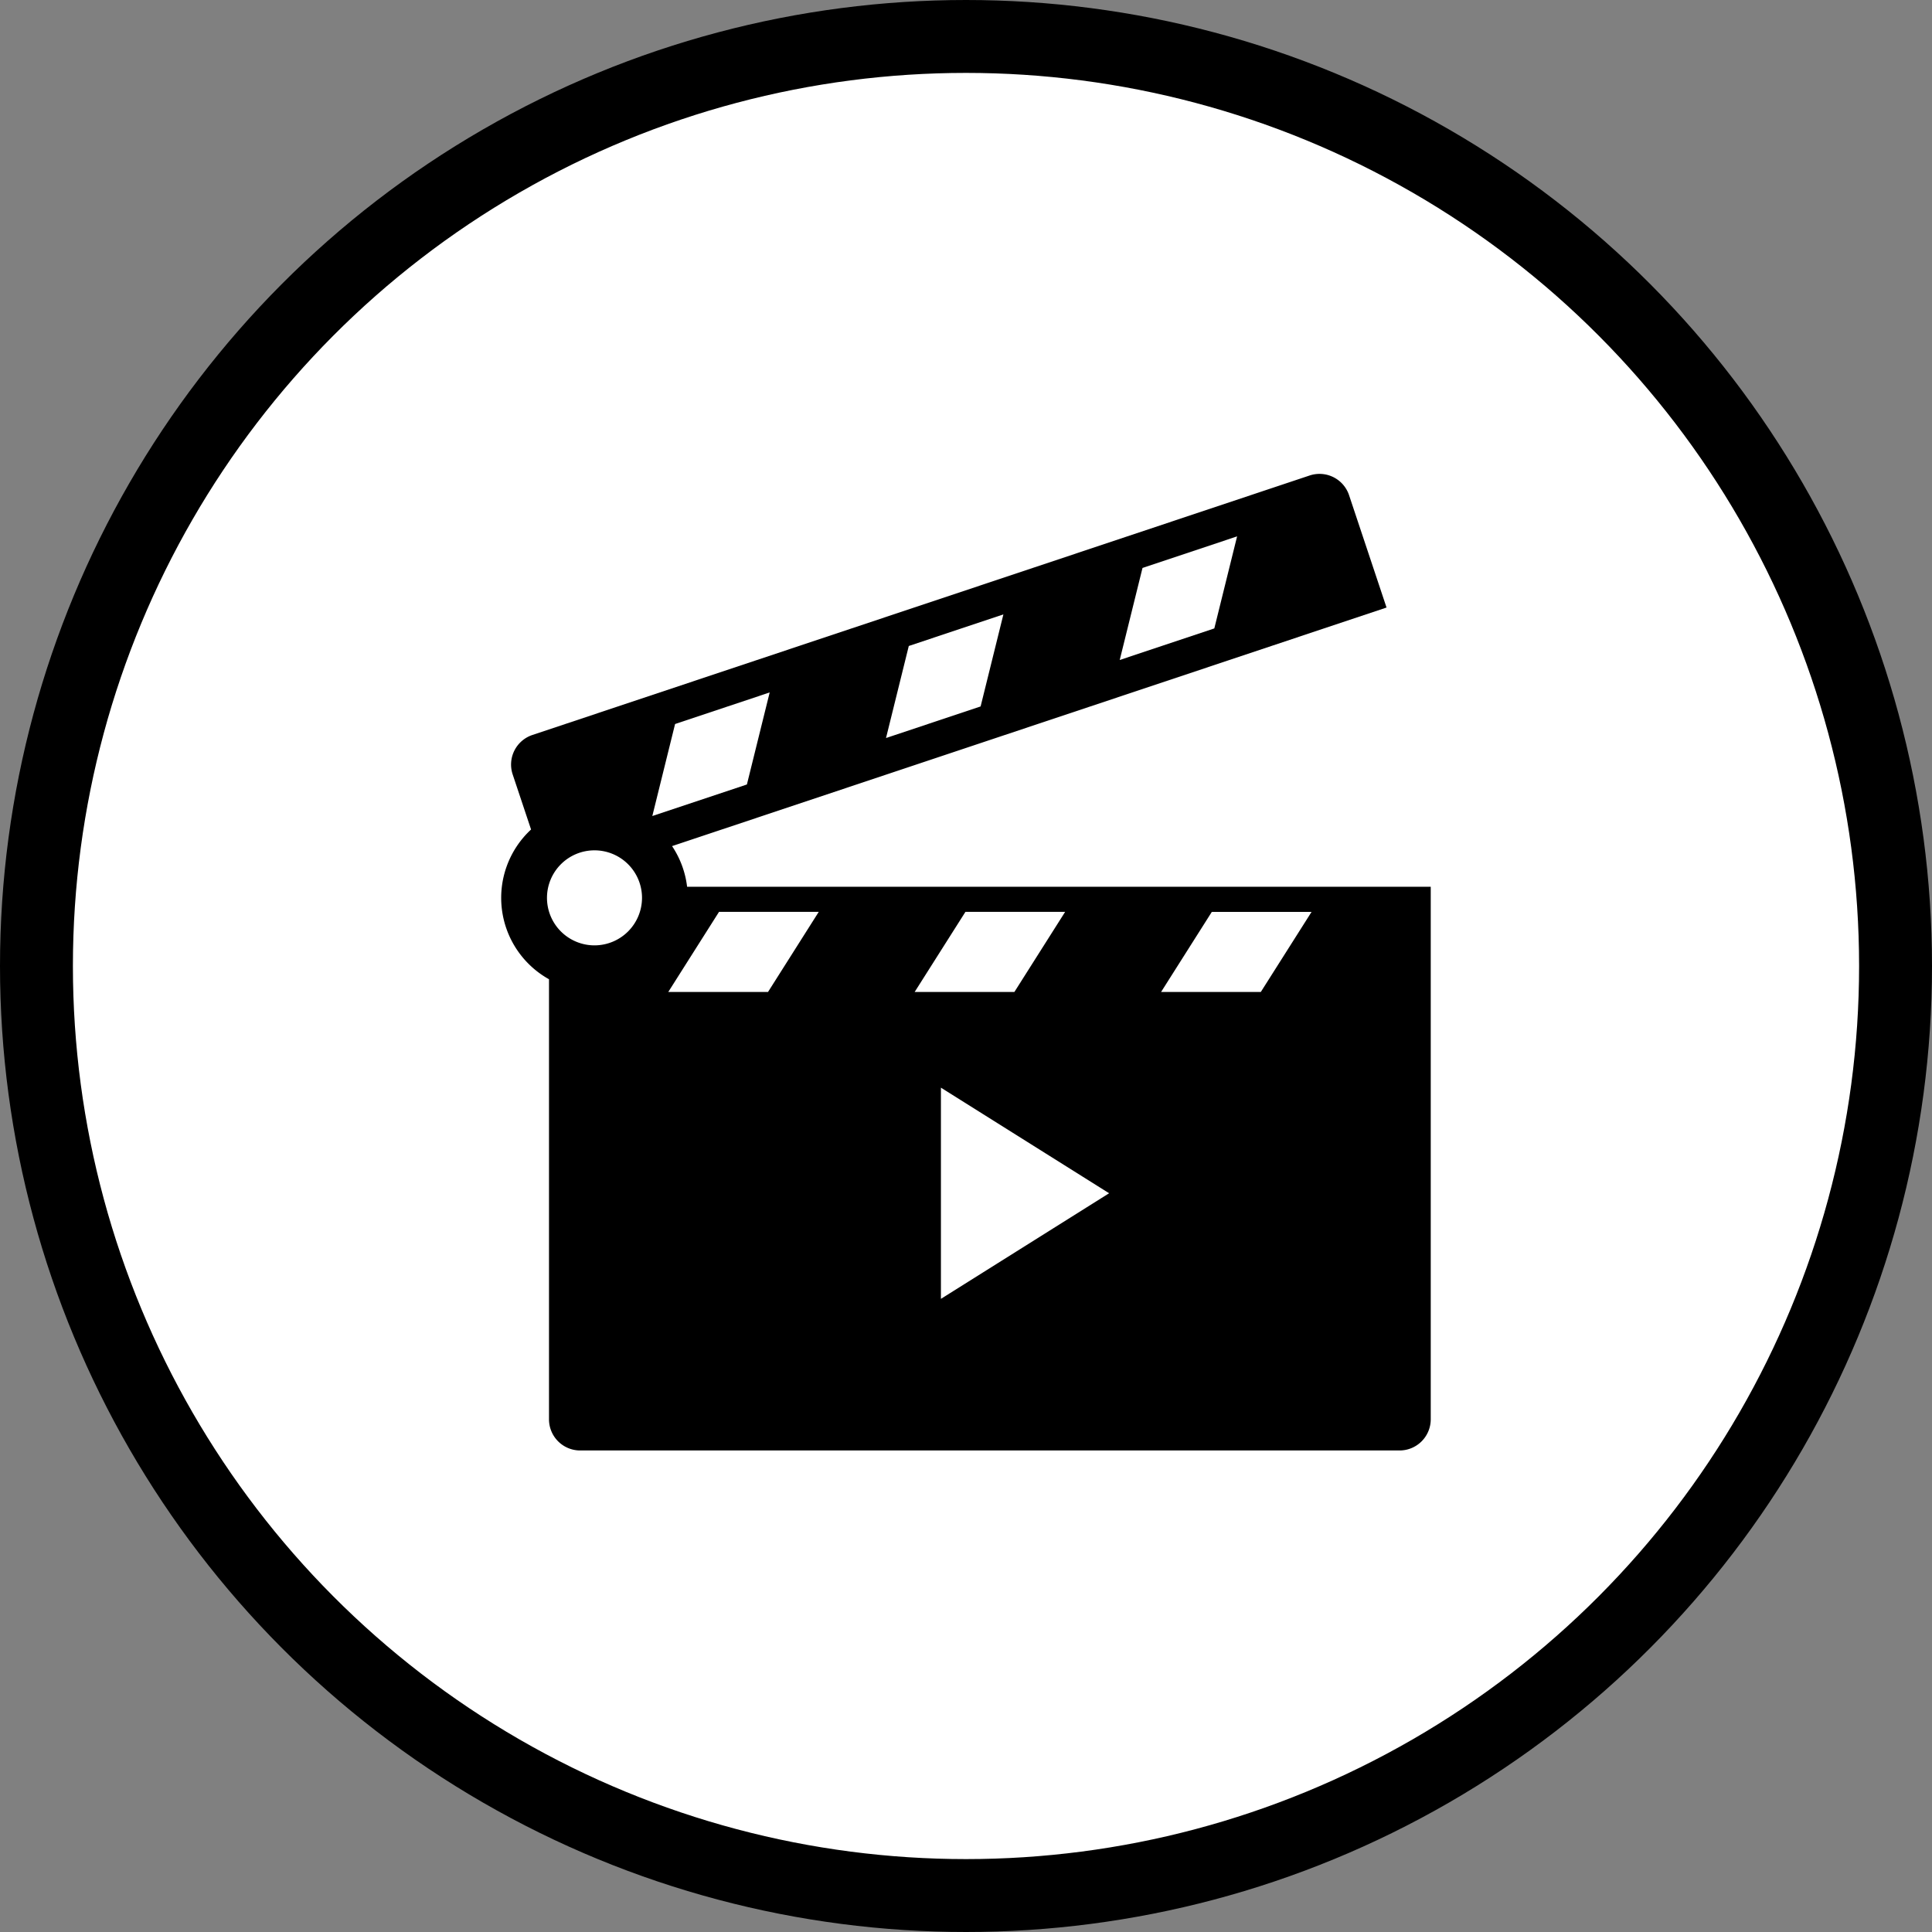 <?xml version="1.0" encoding="UTF-8"?> <svg xmlns="http://www.w3.org/2000/svg" width="212" height="212" viewBox="0 0 212 212"><rect x="0" y="0" width="212" height="212" fill="#808080" stroke="none"/><g transform="translate(-140 -3985)"><circle cx="102" cy="102" r="102" transform="translate(144 3989)" fill="#fff" stroke="#000" stroke-width="8"></circle><path d="M27.079,45.306a10.172,10.172,0,0,0-1.65-4.463l78.4-26.178L99.717,2.337A3.42,3.42,0,0,0,95.391.176L10.1,28.652a3.42,3.42,0,0,0-2.161,4.326l2.018,6.044a10.223,10.223,0,0,0,1.968,16.432v48.288a3.42,3.42,0,0,0,3.42,3.419h89.915a3.42,3.42,0,0,0,3.419-3.419V45.306ZM77.051,10.322l10.38-3.466-2.5,10.1-10.38,3.466ZM51.405,18.884l10.381-3.466-2.5,10.1-10.38,3.466ZM16.918,51.736a5.214,5.214,0,1,1,5.214-5.214A5.22,5.22,0,0,1,16.918,51.736ZM25.76,27.447l10.381-3.466-2.5,10.1L23.262,37.544Zm10.2,29.4H25.014l5.567-8.786H41.524Zm21.66-8.786H68.561l-5.567,8.786H52.051ZM54.931,90.525V67.35L73.387,78.937Zm35.1-33.673H79.088l5.567-8.786H95.6Z" transform="translate(188.317 4037)"></path></g></svg> 